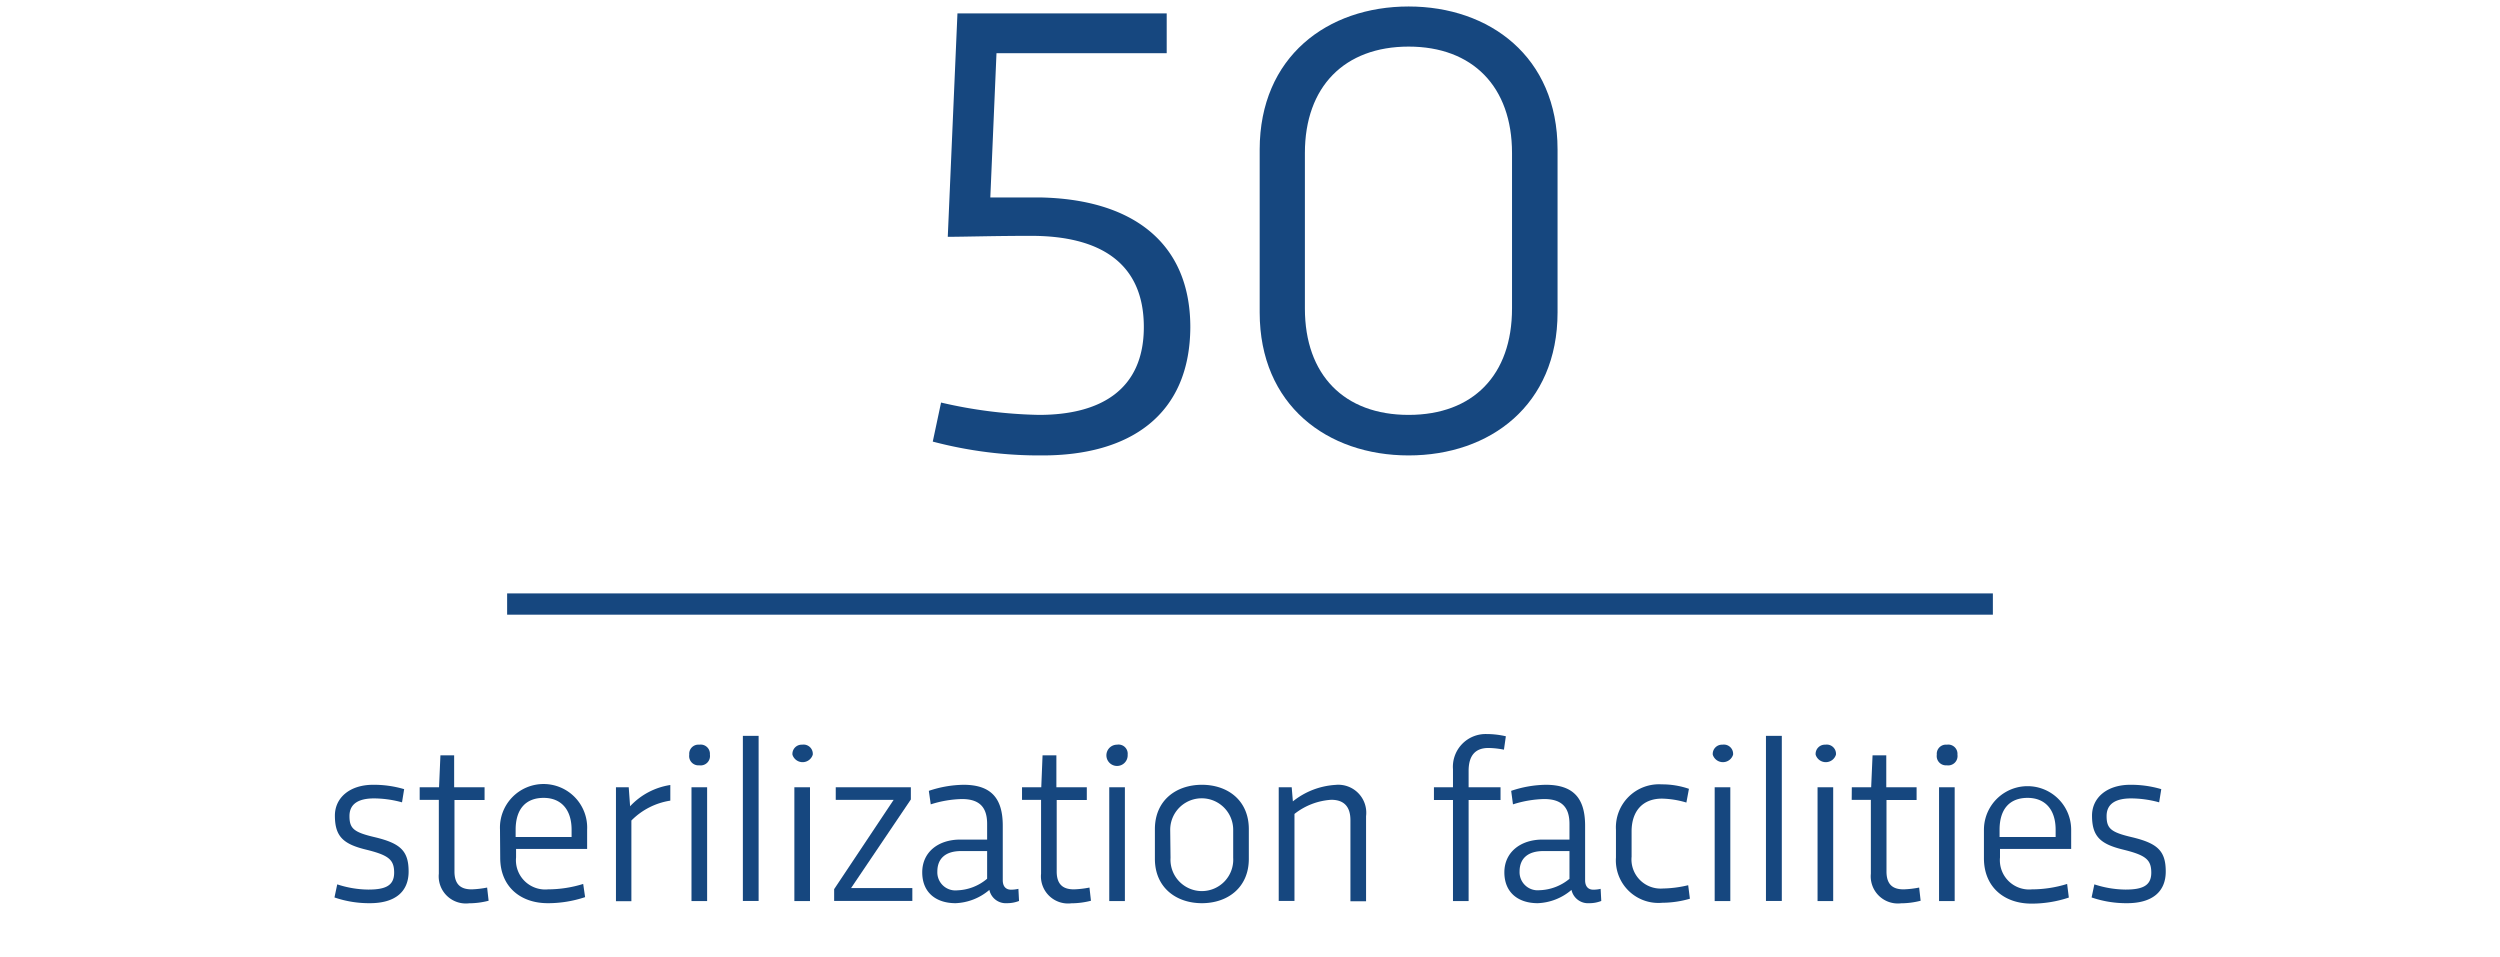 <?xml version="1.0" encoding="UTF-8"?> <svg xmlns="http://www.w3.org/2000/svg" id="Layer_1" data-name="Layer 1" viewBox="0 0 235 90"><defs><style>.cls-1{fill:#16477f;}.cls-2{fill:none;stroke:#16477f;stroke-miterlimit:10;stroke-width:2px;}</style></defs><path class="cls-1" d="M98,42.81a39.26,39.26,0,0,1-10.32-1.3l.78-3.67A44.07,44.07,0,0,0,97.66,39c5.75,0,9.86-2.33,9.86-8.26,0-6.09-4.2-8.57-10.59-8.57-3.54,0-6.27.09-7.84.09l.91-21h19.67V5h-16l-.58,13.56c1.43,0,3.09,0,4.64,0,8.56.15,14.16,4.12,14.16,12.2C111.85,39.08,106.13,42.81,98,42.81Z"></path><path class="cls-1" d="M132.41.61c7.6,0,14,4.72,14,13.44V29.37c0,8.72-6.36,13.44-14,13.44s-14-4.72-14-13.44V14.05C118.42,5.33,124.78.61,132.41.61ZM122.66,29c0,6.24,3.69,10,9.75,10s9.72-3.75,9.72-10V14.38c0-6.23-3.7-10-9.72-10s-9.75,3.76-9.75,10Z"></path><line class="cls-2" x1="47.67" y1="56.78" x2="187.33" y2="56.78"></line><path class="cls-1" d="M34.77,84.9a10,10,0,0,1-3.33-.54l.26-1.23a9.61,9.61,0,0,0,2.92.49c1.59,0,2.43-.35,2.43-1.59s-.54-1.65-2.66-2.17-2.91-1.23-2.91-3.19c0-1.7,1.42-2.9,3.59-2.9a10,10,0,0,1,2.92.41l-.2,1.24a10.1,10.1,0,0,0-2.63-.37c-1.4,0-2.31.47-2.31,1.66s.42,1.53,2.44,2c2.34.57,3.12,1.27,3.12,3.21S37.1,84.9,34.77,84.9Z"></path><path class="cls-1" d="M39.45,74h1.82l.13-3h1.29v3h2.86v1.2H42.72v6.72c0,1.3.68,1.68,1.61,1.68a8.9,8.9,0,0,0,1.46-.17l.14,1.24a7.41,7.41,0,0,1-1.84.24,2.55,2.55,0,0,1-2.84-2.78V75.19h-1.8Z"></path><path class="cls-1" d="M47,78a4.1,4.1,0,1,1,8.19,0v1.8H48.51v.8a2.75,2.75,0,0,0,3,3,11.25,11.25,0,0,0,3.31-.51L55,84.33a11,11,0,0,1-3.51.57c-2.59,0-4.47-1.58-4.47-4.26Zm1.47.68h5.26V78c0-1.92-1-3-2.63-3s-2.63,1-2.63,3Z"></path><path class="cls-1" d="M59.1,74l.13,1.79a6.49,6.49,0,0,1,3.78-2l0,1.47a6.53,6.53,0,0,0-3.66,1.87v7.58H57.9V74Z"></path><path class="cls-1" d="M65.73,70a.87.87,0,0,1,1,.94.88.88,0,0,1-1,1,.87.87,0,0,1-.94-1A.86.86,0,0,1,65.73,70Zm.74,4v10.7H65V74Z"></path><path class="cls-1" d="M71.31,69.17V84.69H69.83V69.17Z"></path><path class="cls-1" d="M75.4,70a.87.87,0,0,1,1,.94,1,1,0,0,1-1.91,0A.87.87,0,0,1,75.4,70Zm.74,4v10.7H74.67V74Z"></path><path class="cls-1" d="M78.56,74h7.06v1.15L80,83.48h5.76v1.21H78.41V83.58L84,75.19H78.56Z"></path><path class="cls-1" d="M90.27,78.92h2.52V77.45c0-1.48-.63-2.34-2.37-2.34a10.36,10.36,0,0,0-2.93.5l-.18-1.27a10.61,10.61,0,0,1,3.26-.57c2.64,0,3.69,1.31,3.69,3.85v5.12c0,.57.28.89.78.89a3,3,0,0,0,.69-.08l.06,1.14a3.09,3.09,0,0,1-1.14.21A1.58,1.58,0,0,1,93,83.65a5.2,5.2,0,0,1-3.17,1.25c-1.84,0-3.14-1-3.14-2.9S88.19,78.92,90.27,78.92Zm2.52,3.68V80H90.34c-1.41,0-2.23.66-2.23,1.93A1.7,1.7,0,0,0,90,83.69,4.57,4.57,0,0,0,92.79,82.6Z"></path><path class="cls-1" d="M96.07,74h1.81L98,71H99.3v3h2.86v1.2H99.33v6.72c0,1.3.68,1.68,1.62,1.68a9.18,9.18,0,0,0,1.46-.17l.14,1.24a7.41,7.41,0,0,1-1.84.24,2.55,2.55,0,0,1-2.85-2.78V75.19H96.07Z"></path><path class="cls-1" d="M105,70a.86.86,0,0,1,1,.94,1,1,0,1,1-1-.94Zm.74,4v10.7h-1.47V74Z"></path><path class="cls-1" d="M108.56,77.94c0-2.71,2-4.17,4.42-4.17s4.41,1.46,4.41,4.17v2.79c0,2.71-2,4.17-4.41,4.17s-4.42-1.46-4.42-4.17Zm1.47,2.7a2.95,2.95,0,1,0,5.89,0V78A2.95,2.95,0,1,0,110,78Z"></path><path class="cls-1" d="M121.42,74l.11,1.33a7.09,7.09,0,0,1,4-1.55,2.63,2.63,0,0,1,2.88,2.94v8h-1.47V77.1c0-1.24-.57-1.92-1.81-1.92a6.21,6.21,0,0,0-3.45,1.33v8.18H120.2V74Z"></path><path class="cls-1" d="M134.79,74h1.79V72.31A3.08,3.08,0,0,1,139.75,69a8,8,0,0,1,1.8.21l-.18,1.26a7.91,7.91,0,0,0-1.46-.16c-1.16,0-1.86.63-1.86,2.16V74h3v1.2h-3v9.5h-1.47v-9.5h-1.79Z"></path><path class="cls-1" d="M145,78.92h2.53V77.45c0-1.48-.64-2.34-2.38-2.34a10.36,10.36,0,0,0-2.93.5l-.17-1.27a10.54,10.54,0,0,1,3.25-.57c2.65,0,3.7,1.31,3.7,3.85v5.12c0,.57.28.89.77.89a2.91,2.91,0,0,0,.69-.08l.06,1.14a3,3,0,0,1-1.13.21,1.59,1.59,0,0,1-1.67-1.25,5.18,5.18,0,0,1-3.17,1.25c-1.84,0-3.14-1-3.14-2.9S142.94,78.92,145,78.92Zm2.53,3.68V80h-2.45c-1.42,0-2.24.66-2.24,1.93a1.7,1.7,0,0,0,1.87,1.75A4.62,4.62,0,0,0,147.54,82.6Z"></path><path class="cls-1" d="M153.37,80.52a2.74,2.74,0,0,0,2.92,3,10.91,10.91,0,0,0,2.4-.31l.16,1.27a9.41,9.41,0,0,1-2.59.38,4,4,0,0,1-4.36-4.26V78a4.05,4.05,0,0,1,4.3-4.27,7.73,7.73,0,0,1,2.56.42l-.24,1.29a8.59,8.59,0,0,0-2.29-.37c-1.86,0-2.86,1.22-2.86,3.08Z"></path><path class="cls-1" d="M161.91,70a.87.87,0,0,1,1,.94,1,1,0,0,1-1.91,0A.87.87,0,0,1,161.91,70Zm.74,4v10.7h-1.47V74Z"></path><path class="cls-1" d="M167.49,69.17V84.69H166V69.17Z"></path><path class="cls-1" d="M171.58,70a.87.87,0,0,1,1,.94,1,1,0,0,1-1.91,0A.87.87,0,0,1,171.58,70Zm.74,4v10.7h-1.47V74Z"></path><path class="cls-1" d="M174.07,74h1.82l.13-3h1.29v3h2.85v1.2h-2.83v6.72c0,1.3.67,1.68,1.61,1.68a9,9,0,0,0,1.46-.17l.14,1.24a7.41,7.41,0,0,1-1.84.24,2.55,2.55,0,0,1-2.84-2.78V75.19h-1.8Z"></path><path class="cls-1" d="M183,70a.87.87,0,0,1,1,.94.88.88,0,0,1-1,1,.87.87,0,0,1-.94-1A.86.86,0,0,1,183,70Zm.74,4v10.7h-1.47V74Z"></path><path class="cls-1" d="M186.49,78a4.1,4.1,0,1,1,8.2,0v1.8H188v.8a2.75,2.75,0,0,0,3,3,11.25,11.25,0,0,0,3.31-.51l.16,1.28a11,11,0,0,1-3.51.57c-2.59,0-4.47-1.58-4.47-4.26Zm1.47.68h5.27V78c0-1.92-1-3-2.64-3s-2.63,1-2.63,3Z"></path><path class="cls-1" d="M199.94,84.9a10,10,0,0,1-3.33-.54l.26-1.23a9.67,9.67,0,0,0,2.92.49c1.59,0,2.43-.35,2.43-1.59s-.54-1.65-2.66-2.17-2.91-1.23-2.91-3.19c0-1.7,1.42-2.9,3.59-2.9a10,10,0,0,1,2.92.41l-.2,1.24a10.1,10.1,0,0,0-2.63-.37c-1.4,0-2.31.47-2.31,1.66s.42,1.53,2.44,2c2.34.57,3.12,1.27,3.12,3.21S202.27,84.9,199.94,84.9Z"></path></svg> 